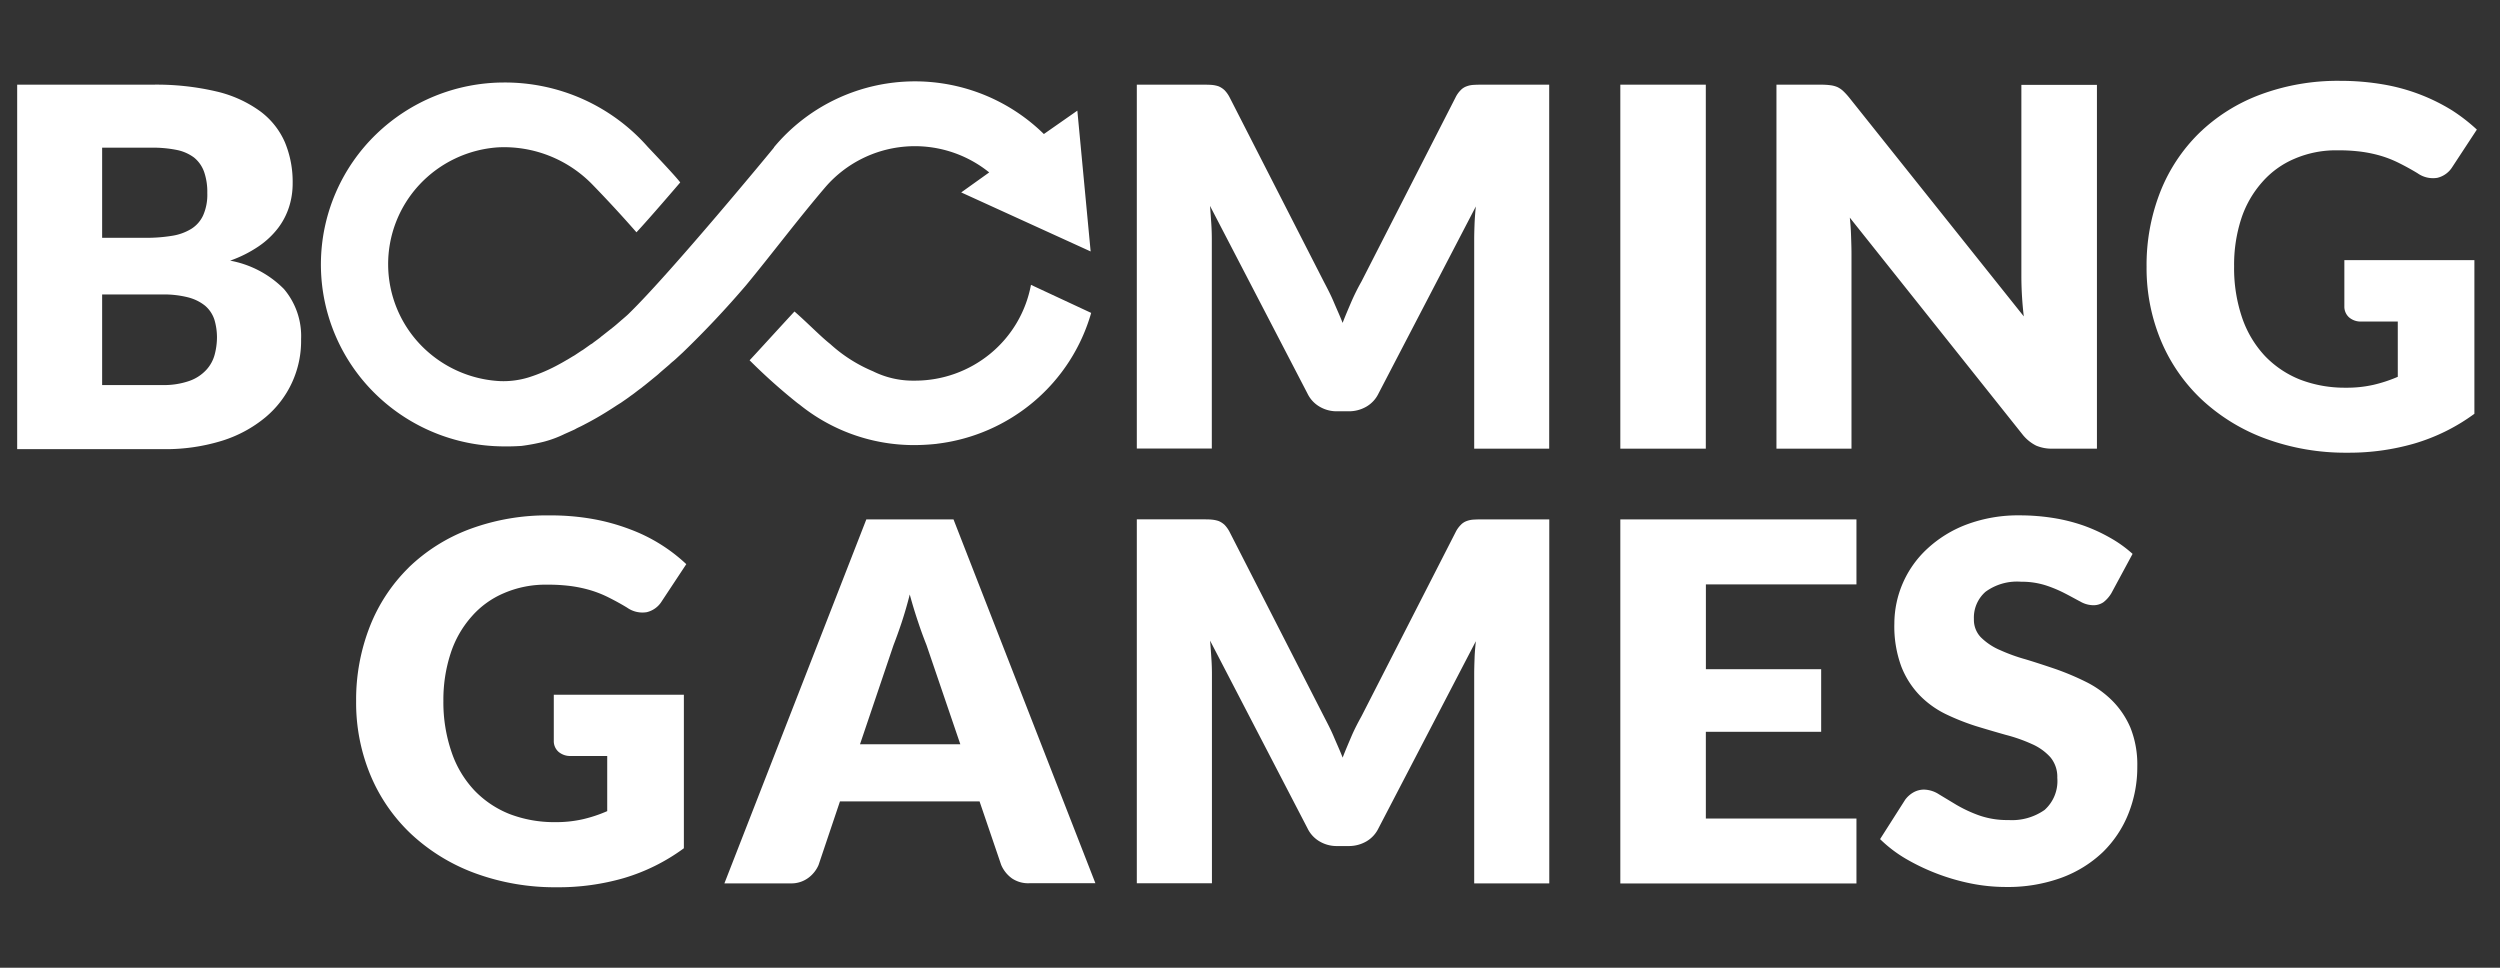 <?xml version="1.0" encoding="utf-8"?>
<svg xmlns="http://www.w3.org/2000/svg" width="62" height="24" fill="none" viewBox="0 0 62 24">
  <rect x="0" y="0" width="62" height="24" fill="#333333" stroke="none"/>
  <g clip-path="url(#a)">
    <path fill="#fff" d="M60.817 4.142a.601.601 0 0 1-.371.268.66.66 0 0 1-.49-.113 6.39 6.39 0 0 0-.473-.26 2.758 2.758 0 0 0-.454-.177 3.282 3.282 0 0 0-.486-.1 4.375 4.375 0 0 0-.573-.032 2.597 2.597 0 0 0-1.068.21 2.2 2.2 0 0 0-.806.586 2.564 2.564 0 0 0-.516.91 3.69 3.69 0 0 0-.174 1.175c-.007.434.062.867.201 1.278.12.35.311.67.564.942.245.255.544.456.874.586.36.137.743.204 1.128.2a2.98 2.98 0 0 0 .692-.072c.205-.048.406-.114.6-.198V7.974h-.899a.442.442 0 0 1-.311-.105.356.356 0 0 1-.115-.268V6.452h3.225v3.81c-.449.33-.953.58-1.49.738a5.831 5.831 0 0 1-1.65.227 5.75 5.75 0 0 1-2.043-.35 4.7 4.7 0 0 1-1.577-.966 4.263 4.263 0 0 1-1.012-1.46 4.676 4.676 0 0 1-.358-1.837 4.964 4.964 0 0 1 .34-1.856 4.198 4.198 0 0 1 .964-1.457c.434-.42.95-.744 1.518-.955a5.505 5.505 0 0 1 1.988-.341c.358-.001.715.03 1.067.09a4.757 4.757 0 0 1 1.691.637c.222.142.43.303.623.482l-.609.928ZM49.583 16.114c.21.096.427.175.65.237.243.073.49.155.745.241.255.09.504.194.745.314.24.117.46.273.65.46.196.194.351.424.46.677.122.307.18.636.172.966a3.1 3.1 0 0 1-.22 1.169c-.141.357-.356.68-.63.95-.294.28-.642.497-1.023.637a3.87 3.87 0 0 1-1.383.232c-.291 0-.581-.029-.866-.086a5.29 5.29 0 0 1-1.626-.618 3.278 3.278 0 0 1-.631-.483l.623-.978a.67.67 0 0 1 .197-.177.542.542 0 0 1 .266-.073.713.713 0 0 1 .376.118l.431.26c.177.103.362.19.555.259.236.083.486.123.737.118.318.02.633-.068.894-.25a.96.96 0 0 0 .316-.796.758.758 0 0 0-.172-.512 1.336 1.336 0 0 0-.459-.327 3.941 3.941 0 0 0-.646-.227 35.332 35.332 0 0 1-.745-.219 5.75 5.75 0 0 1-.742-.295 2.33 2.33 0 0 1-.646-.464 2.16 2.16 0 0 1-.459-.719 2.872 2.872 0 0 1-.172-1.064 2.536 2.536 0 0 1 .811-1.85 2.97 2.97 0 0 1 .98-.606 3.645 3.645 0 0 1 1.33-.227c.273 0 .545.022.815.064.256.04.508.103.753.188.23.082.452.184.664.305.2.112.385.245.555.398l-.527.977a.806.806 0 0 1-.197.223.437.437 0 0 1-.267.073.656.656 0 0 1-.307-.091c-.11-.057-.233-.127-.376-.2a3.144 3.144 0 0 0-.476-.2 1.958 1.958 0 0 0-.614-.091 1.322 1.322 0 0 0-.884.25.851.851 0 0 0-.287.678.624.624 0 0 0 .172.45c.132.13.288.235.458.31Zm.911-5.064a1.008 1.008 0 0 1-.33-.268l-4.289-5.385c.018.16.028.319.032.469.005.15.01.29.01.423v4.838h-1.861V2.1h1.109c.077 0 .153.004.23.014a.645.645 0 0 1 .171.045c.052.025.1.057.142.096.056.053.108.11.156.17l4.326 5.421a8.806 8.806 0 0 1-.06-.964V2.105h1.874v9.022H50.9a.988.988 0 0 1-.407-.077ZM40.184 2.1h2.12v9.027h-2.12V2.1Zm5.856 12.393h-3.734v2.103h2.859v1.553h-2.86V20.3h3.735v1.61h-5.856v-9.029h5.856v1.612Zm-9.48-8.555c0-.118.004-.25.009-.39a6.73 6.73 0 0 1 .032-.428l-2.414 4.639a.753.753 0 0 1-.303.327.862.862 0 0 1-.435.114h-.287a.83.83 0 0 1-.435-.114.755.755 0 0 1-.302-.327l-2.417-4.653c.013.15.022.296.032.437.009.14.013.273.013.39v5.19h-1.86V2.1H29.8c.092 0 .172 0 .239.005a.727.727 0 0 1 .183.036.509.509 0 0 1 .147.096.755.755 0 0 1 .128.182l2.341 4.58c.083.158.166.317.239.49.073.173.151.341.22.519.069-.182.147-.36.22-.532a5.46 5.46 0 0 1 .248-.496l2.331-4.561a.67.67 0 0 1 .128-.182.372.372 0 0 1 .147-.096.573.573 0 0 1 .184-.036c.068-.005.146-.005.238-.005h1.627v9.027h-1.86V5.938Zm-6.52 6.948a.726.726 0 0 1 .183.036.51.51 0 0 1 .147.095.755.755 0 0 1 .128.183l2.341 4.579c.083.16.166.318.239.491.073.173.151.341.22.519.069-.182.147-.36.22-.533.074-.172.16-.336.248-.495l2.332-4.561a.668.668 0 0 1 .129-.182.373.373 0 0 1 .146-.096.57.57 0 0 1 .184-.036c.069-.005.147-.005.238-.005h1.627v9.027H36.56V16.72c0-.118.004-.25.009-.39.004-.142.018-.285.032-.428l-2.414 4.638a.754.754 0 0 1-.303.328.864.864 0 0 1-.435.114h-.287a.831.831 0 0 1-.435-.114.756.756 0 0 1-.302-.328l-2.415-4.652c.013.15.023.296.032.437.01.14.014.273.014.39v5.19h-1.863V12.88H29.8c.092 0 .17 0 .239.005Z"/>
    <path fill="#fff" fill-rule="evenodd" d="M25.086 21.776a.792.792 0 0 1-.257-.327l-.536-1.574h-3.462l-.531 1.578a.783.783 0 0 1-.248.314.706.706 0 0 1-.44.141h-1.647l3.52-9.027h2.162l3.519 9.023H25.53a.715.715 0 0 1-.445-.128Zm-2.112-5.787a10 10 0 0 1-.202-.555 11.53 11.53 0 0 1-.21-.691 9.99 9.99 0 0 1-.203.7 12.9 12.9 0 0 1-.201.56l-.83 2.455h2.488l-.842-2.47Z" clip-rule="evenodd"/>
    <path fill="#fff" d="M23.24 11.006a5.3 5.3 0 0 1-.619.032 4.517 4.517 0 0 1-2.836-1.04l.041.037c-.433-.342-.846-.71-1.236-1.1.064-.064.792-.864 1.113-1.21.326.284.655.625.885.805.312.285.672.514 1.063.678.302.15.636.23.974.232h.065a2.94 2.94 0 0 0 1.872-.671 2.894 2.894 0 0 0 1.006-1.705l1.493.696a4.499 4.499 0 0 1-1.416 2.195 4.558 4.558 0 0 1-2.406 1.05v.001Z"/>
    <path fill="#fff" d="M24.532 4.276a2.935 2.935 0 0 0-4.05.35c-.689.805-1.357 1.696-1.976 2.444a23.602 23.602 0 0 1-1.571 1.67l-.184.17-.046.04a1.27 1.27 0 0 0-.105.092c-.083.072-.165.14-.243.209a.915.915 0 0 1-.073.064c-.106.086-.207.17-.308.25l-.036.027a.493.493 0 0 1-.05.04c-.07.05-.138.106-.207.156a1.94 1.94 0 0 0-.087.063c-.069.05-.138.096-.202.141-.032.018-.064.041-.092.057a7.843 7.843 0 0 1-.197.127l-.073.046a7.668 7.668 0 0 1-.509.29c-.023.01-.04.024-.064.033-.057.032-.12.057-.172.086a.545.545 0 0 1-.073.037l-.16.072c-.014.005-.028.014-.042.018a2.774 2.774 0 0 1-.522.196c-.184.046-.37.081-.559.105a5.738 5.738 0 0 1-.683.004 4.565 4.565 0 0 1-3.09-1.45A4.491 4.491 0 0 1 7.96 6.438a4.495 4.495 0 0 1 1.367-3.107 4.57 4.57 0 0 1 3.163-1.285 4.74 4.74 0 0 1 1.963.411c.616.276 1.166.68 1.611 1.185.041.045.66.691.806.882-.027.032-.774.905-1.086 1.237a30.928 30.928 0 0 0-1.095-1.187 3.055 3.055 0 0 0-2.336-.92 2.938 2.938 0 0 0-1.95.925 2.891 2.891 0 0 0 .039 3.985 2.94 2.94 0 0 0 1.968.888c.24.008.48-.024.71-.096.266-.085.522-.196.765-.332.042-.023.083-.045.129-.073.018-.009.036-.022.057-.032l.142-.086a.405.405 0 0 0 .046-.027l.165-.11a.309.309 0 0 0 .05-.031l.173-.123a.421.421 0 0 0 .057-.036.476.476 0 0 1 .051-.039c.042-.032.088-.064.133-.1a.492.492 0 0 1 .05-.041l.203-.16a.322.322 0 0 0 .046-.036c.073-.056.146-.122.22-.186.009-.01.023-.018.032-.027.057-.05.119-.1.172-.155 1.035-1.01 3.553-4.061 3.583-4.102v-.007c.401-.482.9-.877 1.463-1.157a4.565 4.565 0 0 1 5.231.828l.83-.58.33 3.492-3.21-1.464.694-.496Z"/>
    <path fill="#fff" fill-rule="evenodd" d="M7.037 7.162c.297.348.45.795.43 1.25a2.465 2.465 0 0 1-.884 1.937c-.315.261-.68.458-1.071.58-.47.145-.96.216-1.453.21H.426V2.1H3.77c.54-.01 1.08.047 1.605.17.39.091.758.258 1.081.492.268.199.478.464.61.768.132.32.197.664.192 1.01.001.2-.028.4-.089.591a1.74 1.74 0 0 1-.275.528 2.077 2.077 0 0 1-.48.45 3.088 3.088 0 0 1-.706.355c.504.093.968.336 1.328.698Zm-1.979-2.91a.802.802 0 0 0-.247-.346 1.072 1.072 0 0 0-.426-.187 3.015 3.015 0 0 0-.614-.057H2.533v2.236h1.103c.21 0 .422-.016.63-.05.169-.025.33-.083.476-.171a.774.774 0 0 0 .298-.341c.074-.173.108-.359.101-.546a1.523 1.523 0 0 0-.083-.539Zm.257 3.67a.769.769 0 0 0-.225-.337c-.124-.1-.268-.17-.423-.21a2.444 2.444 0 0 0-.658-.072H2.533v2.246h1.485c.232.007.463-.028.683-.104.159-.056.302-.15.416-.273a.902.902 0 0 0 .207-.378c.037-.14.056-.283.057-.427 0-.151-.022-.301-.066-.446Z" clip-rule="evenodd"/>
    <path fill="#fff" d="M10.133 14.077a4.38 4.38 0 0 1 1.516-.955 5.506 5.506 0 0 1 1.989-.34c.358-.002.715.028 1.068.09.314.056.622.142.92.255a4.154 4.154 0 0 1 1.394.864l-.61.923a.6.6 0 0 1-.37.268.659.659 0 0 1-.49-.114 6.523 6.523 0 0 0-.472-.259 2.764 2.764 0 0 0-.454-.177 3.275 3.275 0 0 0-.485-.1 4.391 4.391 0 0 0-.573-.032 2.597 2.597 0 0 0-1.068.21c-.31.131-.587.332-.807.586a2.562 2.562 0 0 0-.516.91c-.123.38-.183.778-.179 1.177-.005.435.065.867.206 1.278.118.35.31.67.563.941.246.256.544.456.875.587.36.136.742.204 1.127.2a2.98 2.98 0 0 0 .692-.073 3.44 3.44 0 0 0 .6-.2v-1.368h-.898a.443.443 0 0 1-.312-.105.354.354 0 0 1-.115-.268v-1.146h3.226v3.808c-.45.331-.954.582-1.49.74a5.828 5.828 0 0 1-1.65.227 5.75 5.75 0 0 1-2.043-.35 4.696 4.696 0 0 1-1.577-.967 4.255 4.255 0 0 1-1.01-1.457 4.677 4.677 0 0 1-.358-1.837 4.973 4.973 0 0 1 .34-1.856 4.192 4.192 0 0 1 .962-1.459Z"/>
  </g>
  <defs>
    <clipPath id="a">
      <path fill="#fff" d="M.426.004h61v24h-61z"/>
    </clipPath>
  </defs>
</svg>